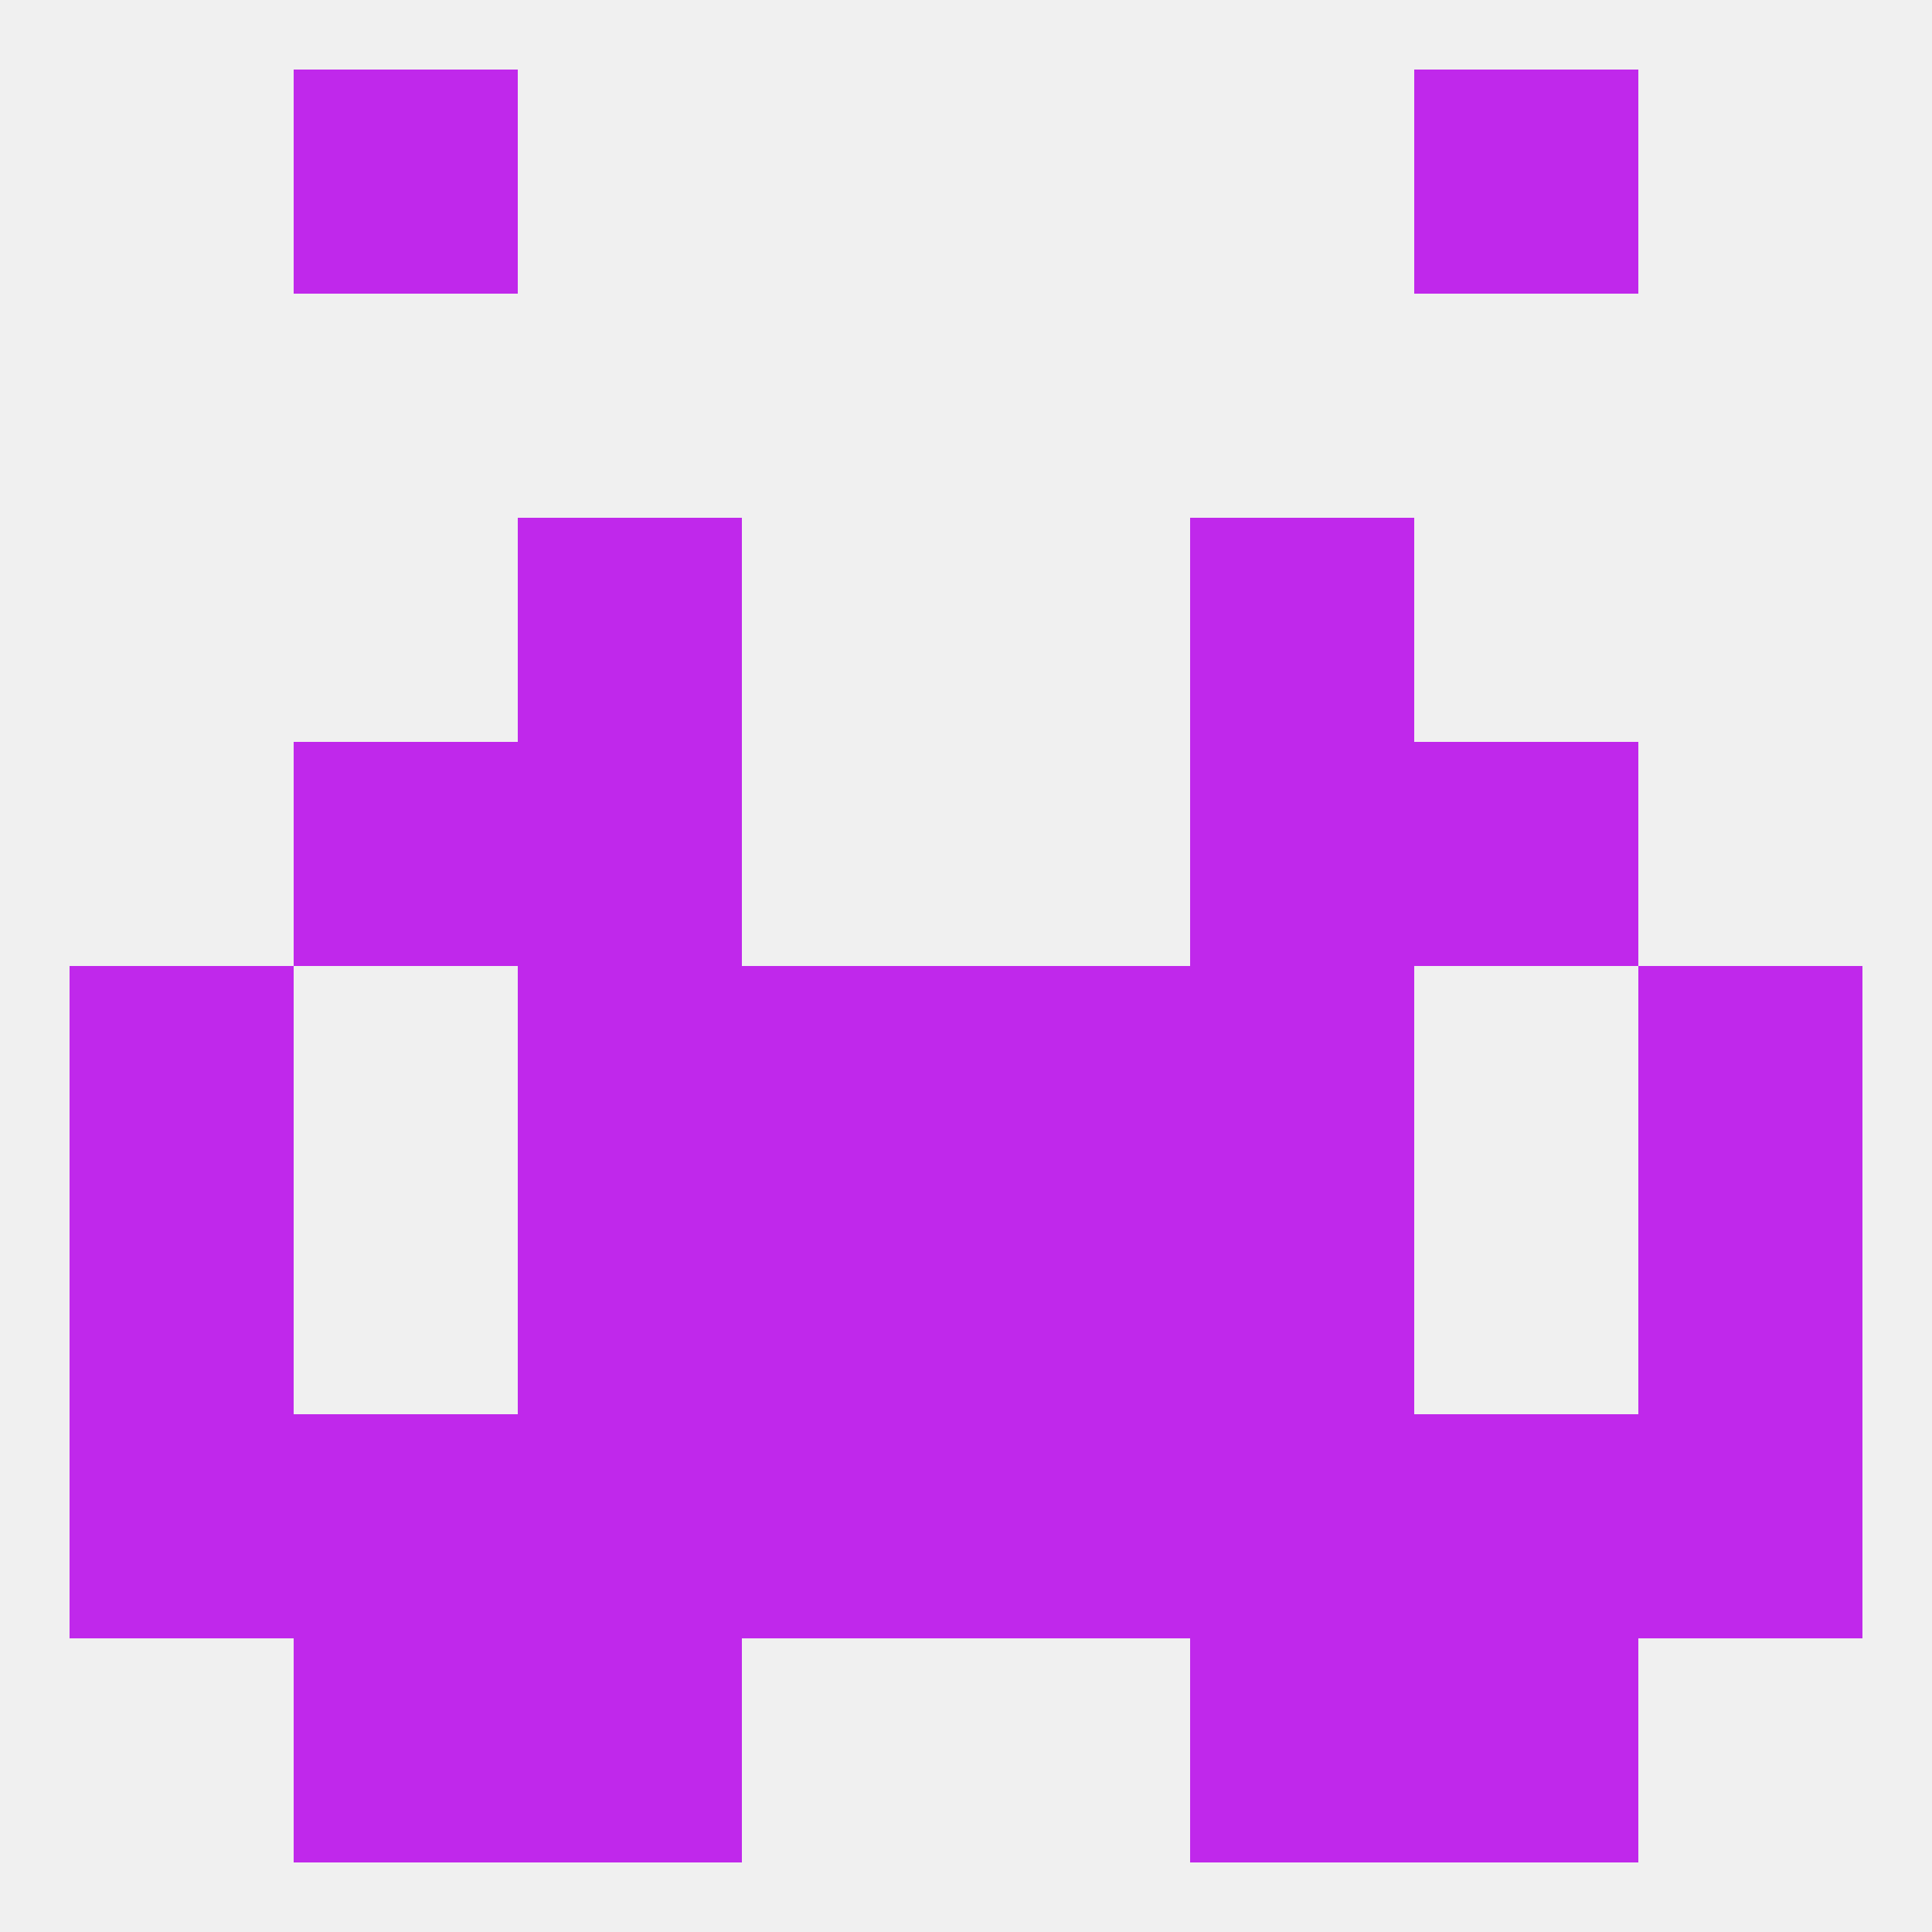 
<!--   <?xml version="1.0"?> -->
<svg version="1.1" baseprofile="full" xmlns="http://www.w3.org/2000/svg" xmlns:xlink="http://www.w3.org/1999/xlink" xmlns:ev="http://www.w3.org/2001/xml-events" width="250" height="250" viewBox="0 0 250 250" >
	<rect width="100%" height="100%" fill="rgba(240,240,240,255)"/>

	<rect x="67" y="125" width="29" height="29" fill="rgba(192,40,235,255)"/>
	<rect x="154" y="125" width="29" height="29" fill="rgba(192,40,235,255)"/>
	<rect x="96" y="125" width="29" height="29" fill="rgba(192,40,235,255)"/>
	<rect x="125" y="125" width="29" height="29" fill="rgba(192,40,235,255)"/>
	<rect x="9" y="125" width="29" height="29" fill="rgba(192,40,235,255)"/>
	<rect x="212" y="125" width="29" height="29" fill="rgba(192,40,235,255)"/>
	<rect x="96" y="183" width="29" height="29" fill="rgba(192,40,235,255)"/>
	<rect x="125" y="183" width="29" height="29" fill="rgba(192,40,235,255)"/>
	<rect x="9" y="183" width="29" height="29" fill="rgba(192,40,235,255)"/>
	<rect x="38" y="183" width="29" height="29" fill="rgba(192,40,235,255)"/>
	<rect x="183" y="183" width="29" height="29" fill="rgba(192,40,235,255)"/>
	<rect x="212" y="183" width="29" height="29" fill="rgba(192,40,235,255)"/>
	<rect x="67" y="183" width="29" height="29" fill="rgba(192,40,235,255)"/>
	<rect x="154" y="183" width="29" height="29" fill="rgba(192,40,235,255)"/>
	<rect x="67" y="212" width="29" height="29" fill="rgba(192,40,235,255)"/>
	<rect x="154" y="212" width="29" height="29" fill="rgba(192,40,235,255)"/>
	<rect x="38" y="212" width="29" height="29" fill="rgba(192,40,235,255)"/>
	<rect x="183" y="212" width="29" height="29" fill="rgba(192,40,235,255)"/>
	<rect x="38" y="9" width="29" height="29" fill="rgba(192,40,235,255)"/>
	<rect x="183" y="9" width="29" height="29" fill="rgba(192,40,235,255)"/>
	<rect x="38" y="96" width="29" height="29" fill="rgba(192,40,235,255)"/>
	<rect x="183" y="96" width="29" height="29" fill="rgba(192,40,235,255)"/>
	<rect x="67" y="96" width="29" height="29" fill="rgba(192,40,235,255)"/>
	<rect x="154" y="96" width="29" height="29" fill="rgba(192,40,235,255)"/>
	<rect x="67" y="67" width="29" height="29" fill="rgba(192,40,235,255)"/>
	<rect x="154" y="67" width="29" height="29" fill="rgba(192,40,235,255)"/>
	<rect x="154" y="154" width="29" height="29" fill="rgba(192,40,235,255)"/>
	<rect x="9" y="154" width="29" height="29" fill="rgba(192,40,235,255)"/>
	<rect x="212" y="154" width="29" height="29" fill="rgba(192,40,235,255)"/>
	<rect x="96" y="154" width="29" height="29" fill="rgba(192,40,235,255)"/>
	<rect x="125" y="154" width="29" height="29" fill="rgba(192,40,235,255)"/>
	<rect x="67" y="154" width="29" height="29" fill="rgba(192,40,235,255)"/>
</svg>